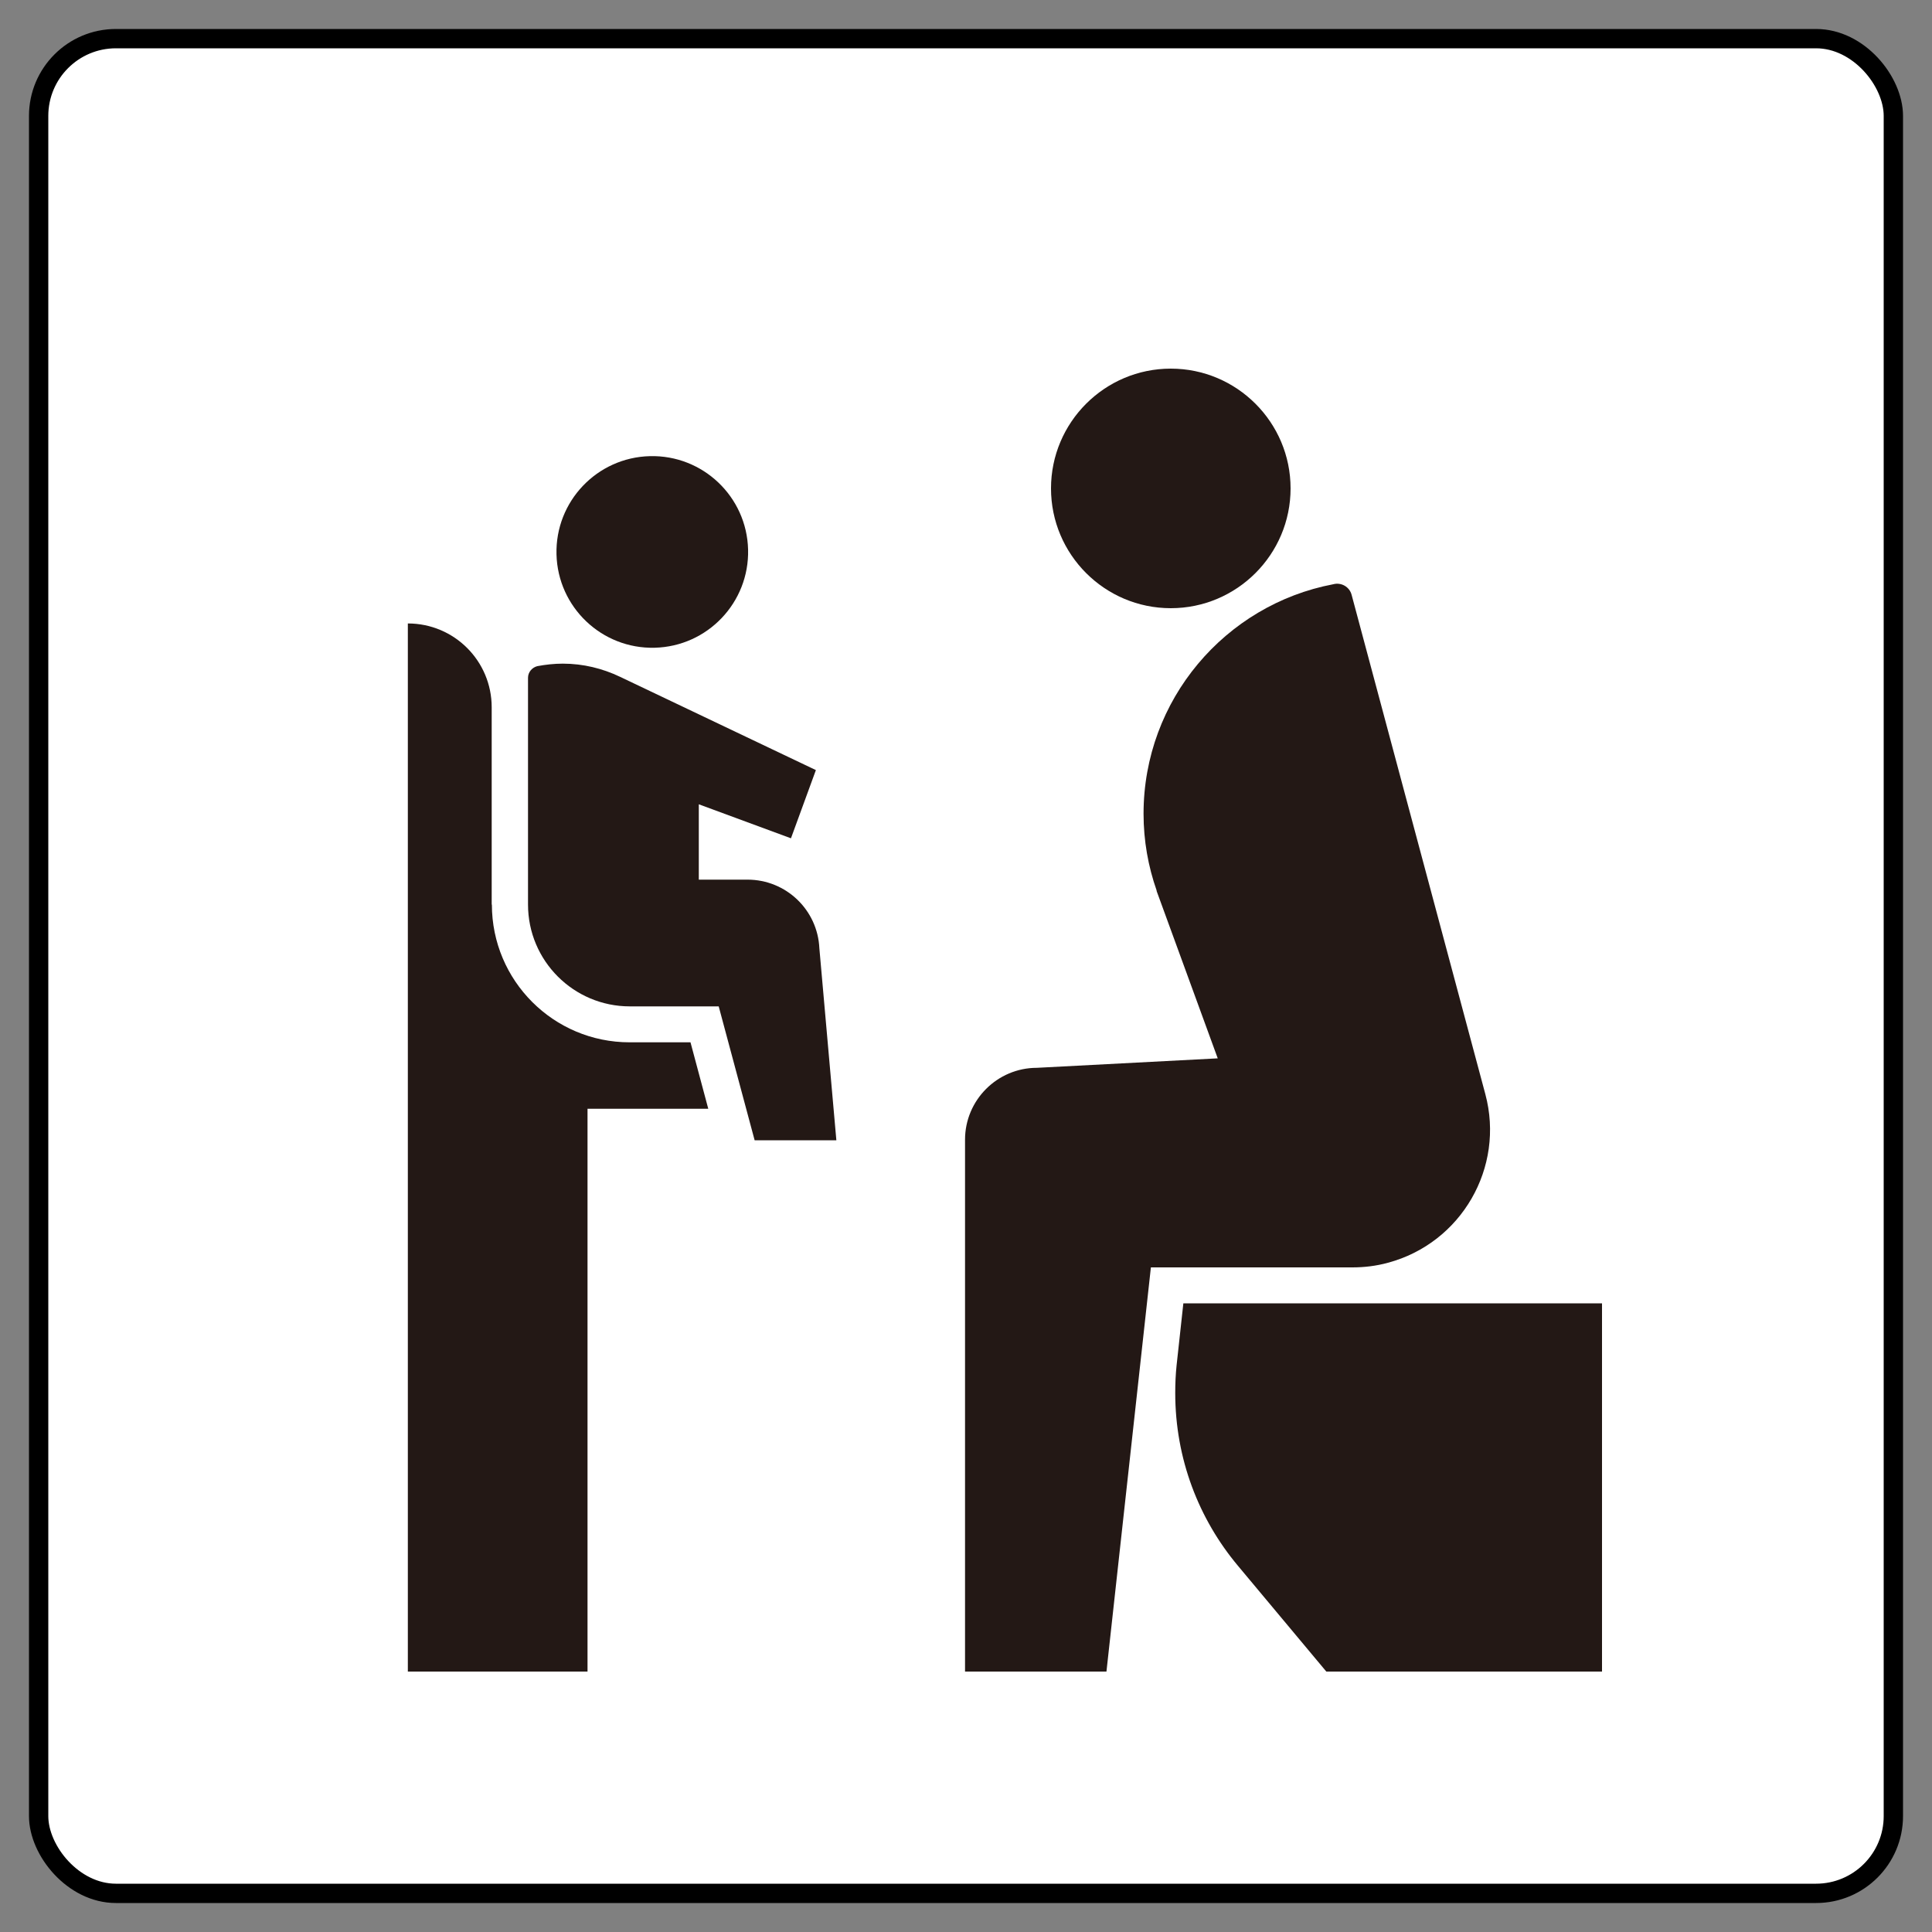 <?xml version="1.0" encoding="UTF-8"?>
<svg xmlns="http://www.w3.org/2000/svg" viewBox="0 0 100 100">
  <rect x="0" y="0" width="100" height="100" fill="#808080" stroke="none"/>
  <defs>
    <style>
      .cls-1 {
        fill: #fff;
        stroke: #000;
      }

      .cls-2 {
        fill: #231815;
      }
    </style>
  </defs>
  <g id="_外枠" data-name="外枠">
    <rect class="cls-1" x="2" y="2" width="96" height="96" rx="4" ry="4"/>
  </g>
  <g id="_ベビーチェア" data-name="ベビーチェア">
    <g>
      <path class="cls-2" d="M54.4,25.28c0,3.42,2.78,6.2,6.2,6.2s6.2-2.78,6.2-6.2-2.78-6.2-6.2-6.2-6.2,2.78-6.2,6.2Z"/>
      <circle class="cls-2" cx="33.76" cy="28.57" r="4.96" transform="translate(-.7 .85) rotate(-1.43)"/>
      <path class="cls-2" d="M25.46,46.82c0,3.94,3.19,7.13,7.13,7.13h3.15l.92,3.44h-6.25v29.13h-9.3v-54.25c2.4,0,4.34,1.94,4.34,4.34v10.21Z"/>
      <path class="cls-2" d="M59.87,46.1c-.44-1.25-.68-2.59-.68-3.98,0-5.9,4.23-10.82,9.82-11.88.41-.11.84.13.95.55l6.92,25.84c1.02,3.8-1.24,7.71-5.04,8.73-.62.17-1.24.24-1.85.24h-10.42s-2.3,20.92-2.3,20.92h-7.32v-27.53c0-2.05,1.67-3.72,3.72-3.72l9.36-.49-3.17-8.68Z"/>
      <path class="cls-2" d="M68.65,86.52l-4.57-5.47c-2.03-2.42-3.25-5.54-3.25-8.95,0-.48.02-.96.07-1.43l.35-3.21h21.67v19.06h-14.27"/>
      <path class="cls-2" d="M38.68,45.53h-2.51v-3.9l4.77,1.76,1.29-3.53-10.14-4.83c-.9-.43-1.9-.68-2.96-.68-.45,0-.89.05-1.32.13h0s0,0,0,0c-.27.07-.48.31-.48.6v11.74c0,2.91,2.36,5.27,5.27,5.27h4.6s1.86,6.93,1.86,6.93h4.23l-.88-9.94c-.09-1.98-1.72-3.55-3.72-3.55Z"/>
    </g>
  </g>
</svg>